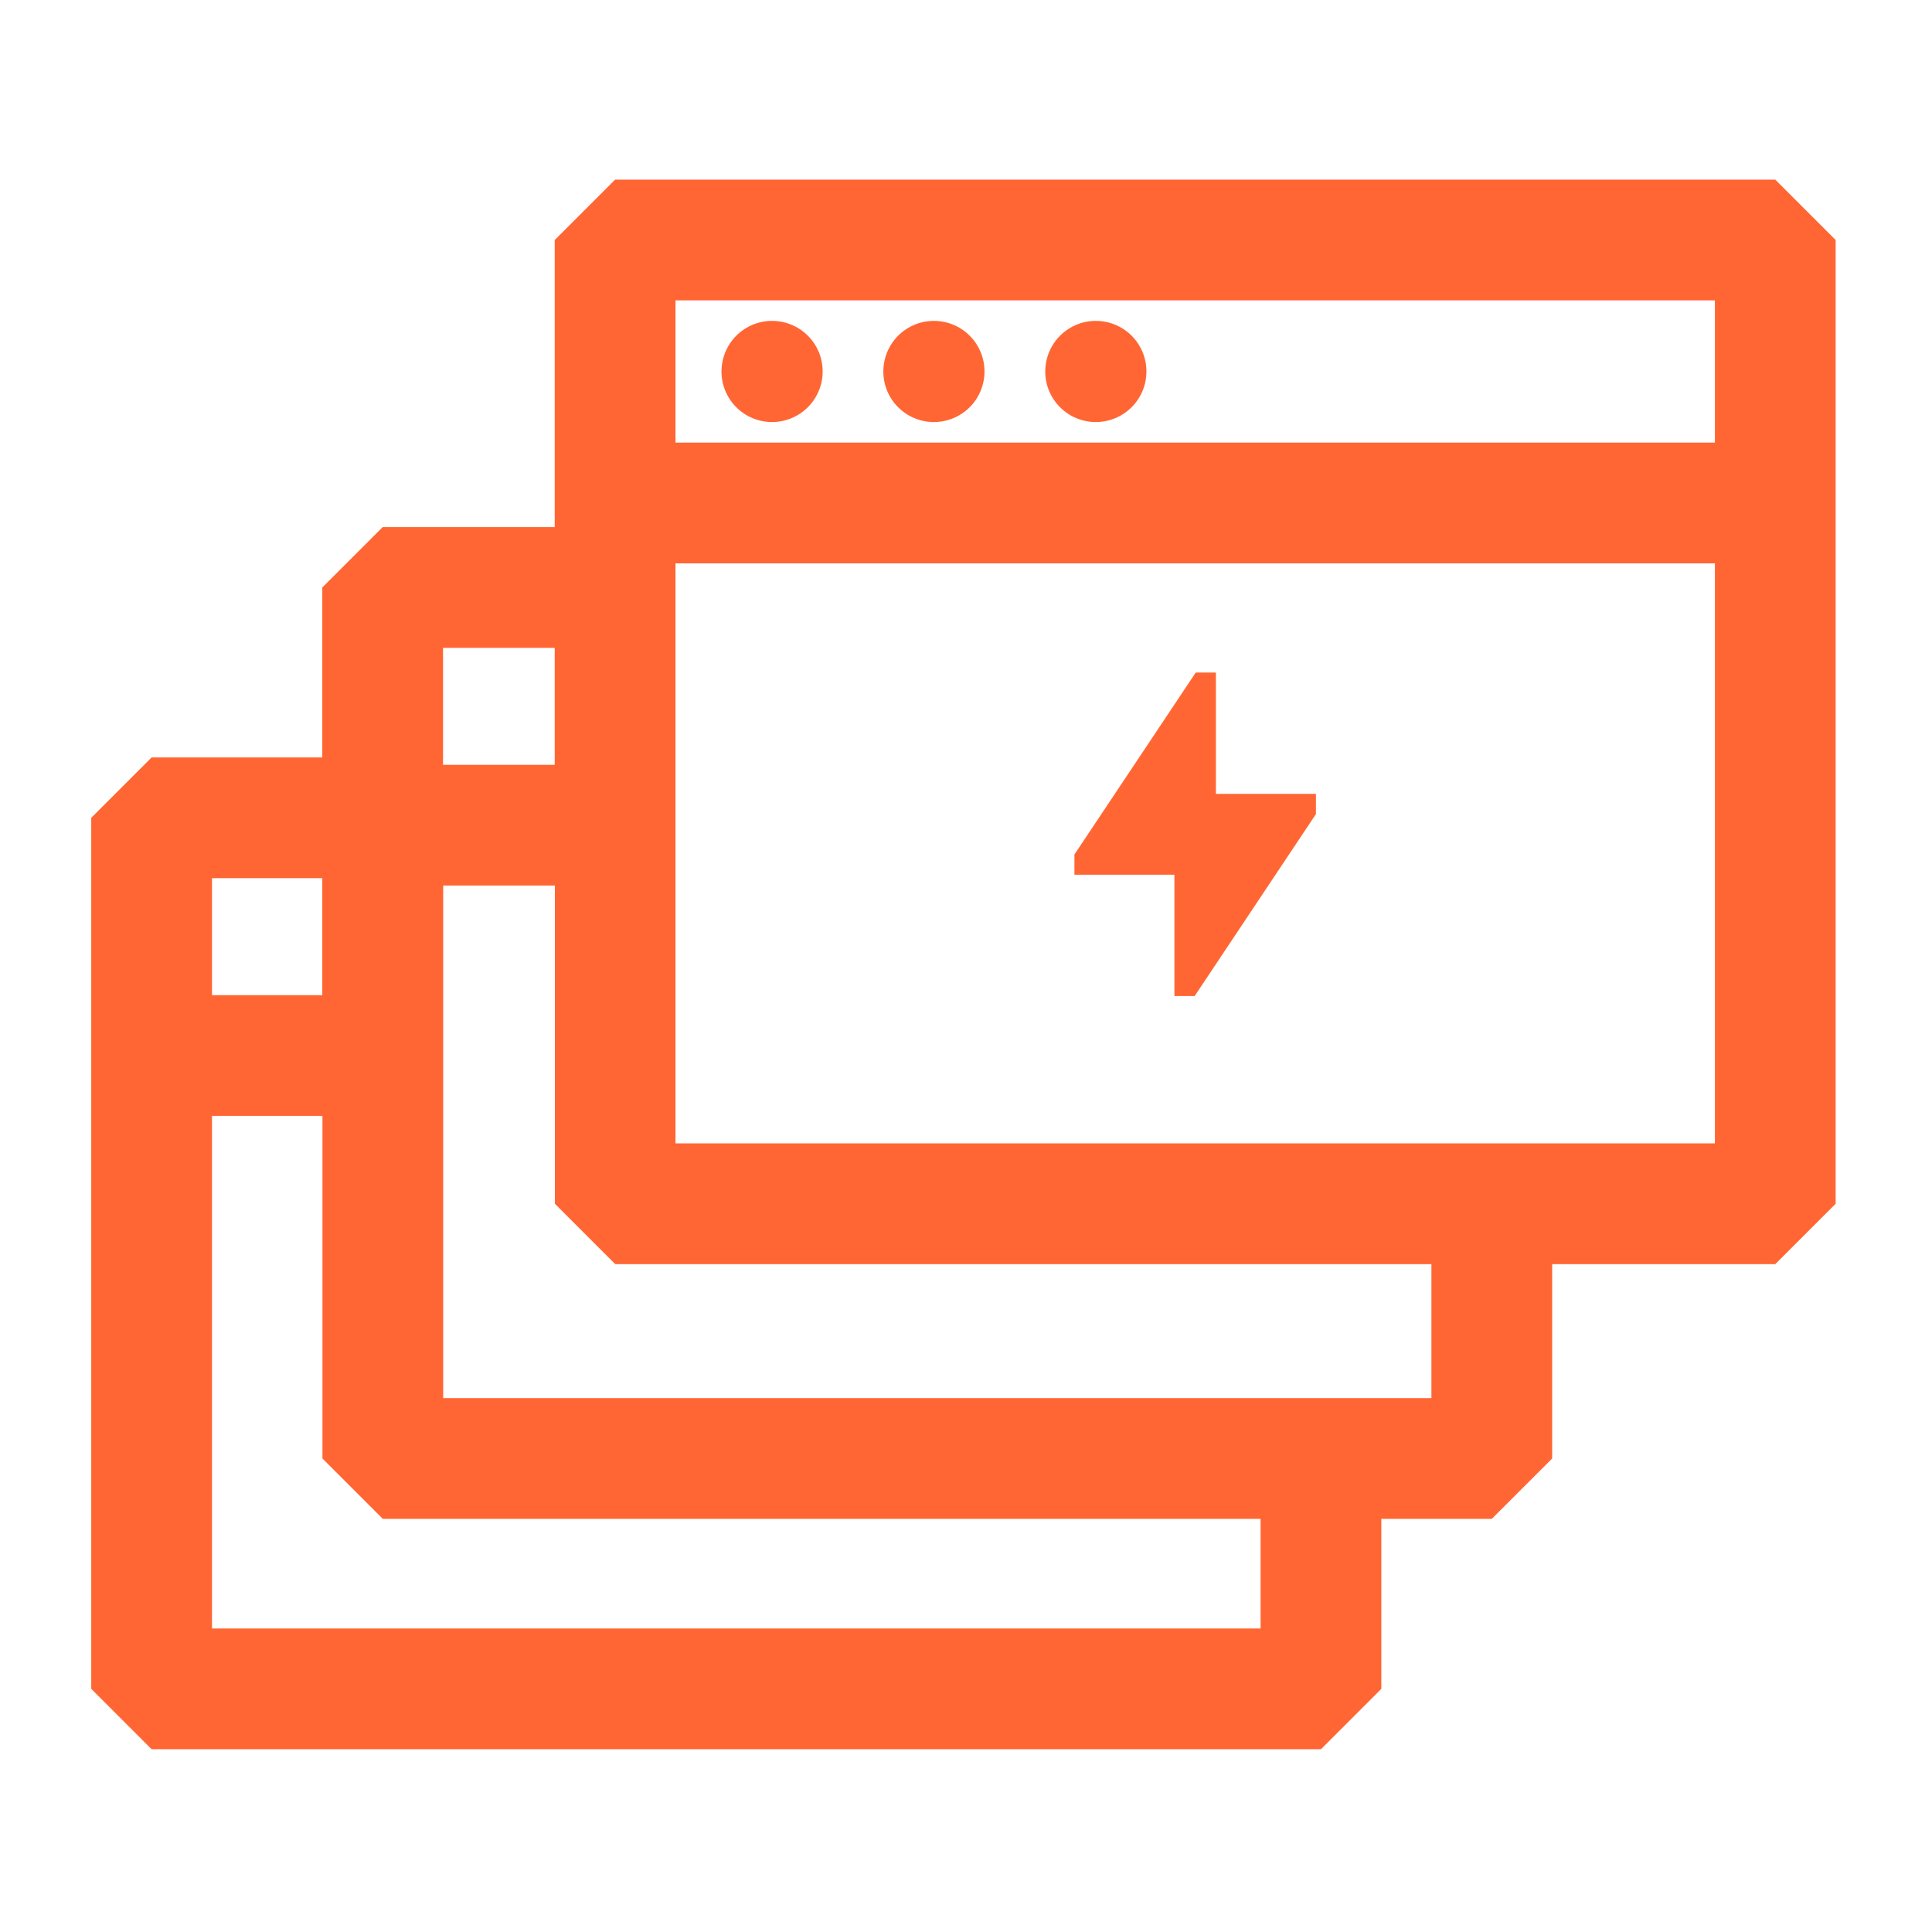 <svg width="48" height="48" viewBox="0 0 48 48" fill="none" xmlns="http://www.w3.org/2000/svg">
<path d="M19.181 10.486C19.43 10.486 19.673 10.412 19.88 10.274C20.087 10.136 20.248 9.94 20.343 9.71C20.439 9.481 20.463 9.228 20.415 8.984C20.367 8.74 20.247 8.516 20.071 8.34C19.895 8.164 19.672 8.045 19.428 7.996C19.184 7.948 18.931 7.972 18.701 8.067C18.471 8.163 18.275 8.324 18.137 8.53C17.999 8.737 17.925 8.98 17.925 9.229C17.925 9.394 17.957 9.557 18.02 9.71C18.084 9.862 18.176 10.001 18.293 10.118C18.409 10.234 18.548 10.327 18.7 10.39C18.853 10.453 19.016 10.486 19.181 10.486Z" fill="#FF6633"/>
<path d="M23.202 10.486C23.451 10.486 23.694 10.412 23.901 10.274C24.108 10.136 24.269 9.94 24.364 9.71C24.459 9.481 24.484 9.228 24.436 8.984C24.387 8.74 24.268 8.516 24.092 8.34C23.916 8.164 23.692 8.045 23.448 7.996C23.204 7.948 22.952 7.972 22.722 8.067C22.492 8.163 22.296 8.324 22.158 8.53C22.02 8.737 21.946 8.98 21.946 9.229C21.946 9.394 21.978 9.557 22.041 9.71C22.104 9.862 22.197 10.001 22.314 10.118C22.43 10.234 22.569 10.327 22.721 10.39C22.874 10.453 23.037 10.486 23.202 10.486Z" fill="#FF6633"/>
<path d="M27.225 10.486C27.474 10.486 27.717 10.412 27.924 10.274C28.131 10.136 28.292 9.94 28.387 9.71C28.482 9.481 28.507 9.228 28.459 8.984C28.41 8.74 28.291 8.516 28.115 8.34C27.939 8.164 27.715 8.045 27.471 7.996C27.227 7.948 26.975 7.972 26.745 8.067C26.515 8.163 26.319 8.324 26.181 8.53C26.043 8.737 25.969 8.98 25.969 9.229C25.969 9.394 26.001 9.557 26.064 9.71C26.127 9.862 26.22 10.001 26.337 10.118C26.453 10.234 26.592 10.327 26.744 10.39C26.897 10.453 27.06 10.486 27.225 10.486Z" fill="#FF6633"/>
<path d="M44.106 4.463H15.282L13.782 5.963V13.096H9.507L8.007 14.596V18.818H3.767L2.267 20.318V41.959L3.767 43.459H32.819L34.319 41.959V37.736H37.063L38.563 36.236V31.407H44.106L45.606 29.907V5.963L44.106 4.463ZM42.606 7.463V10.997H16.782V7.463H42.606ZM13.782 16.096V19.001H11.007V16.096H13.782ZM8.007 21.818V24.724H5.267V21.818H8.007ZM31.319 40.459H5.267V27.724H8.011V36.236L9.511 37.736H31.319V40.459ZM35.563 34.736H11.011V22.001H13.786V29.907L15.286 31.407H35.563V34.736ZM16.782 28.407V13.997H42.606V28.407H16.782Z" fill="#FF6633"/>
<path d="M30.209 16.709H29.708L26.694 21.23V21.732H29.178V24.746H29.681L32.694 20.225V19.723H30.209V16.709Z" fill="#FF6633"/>
</svg>
